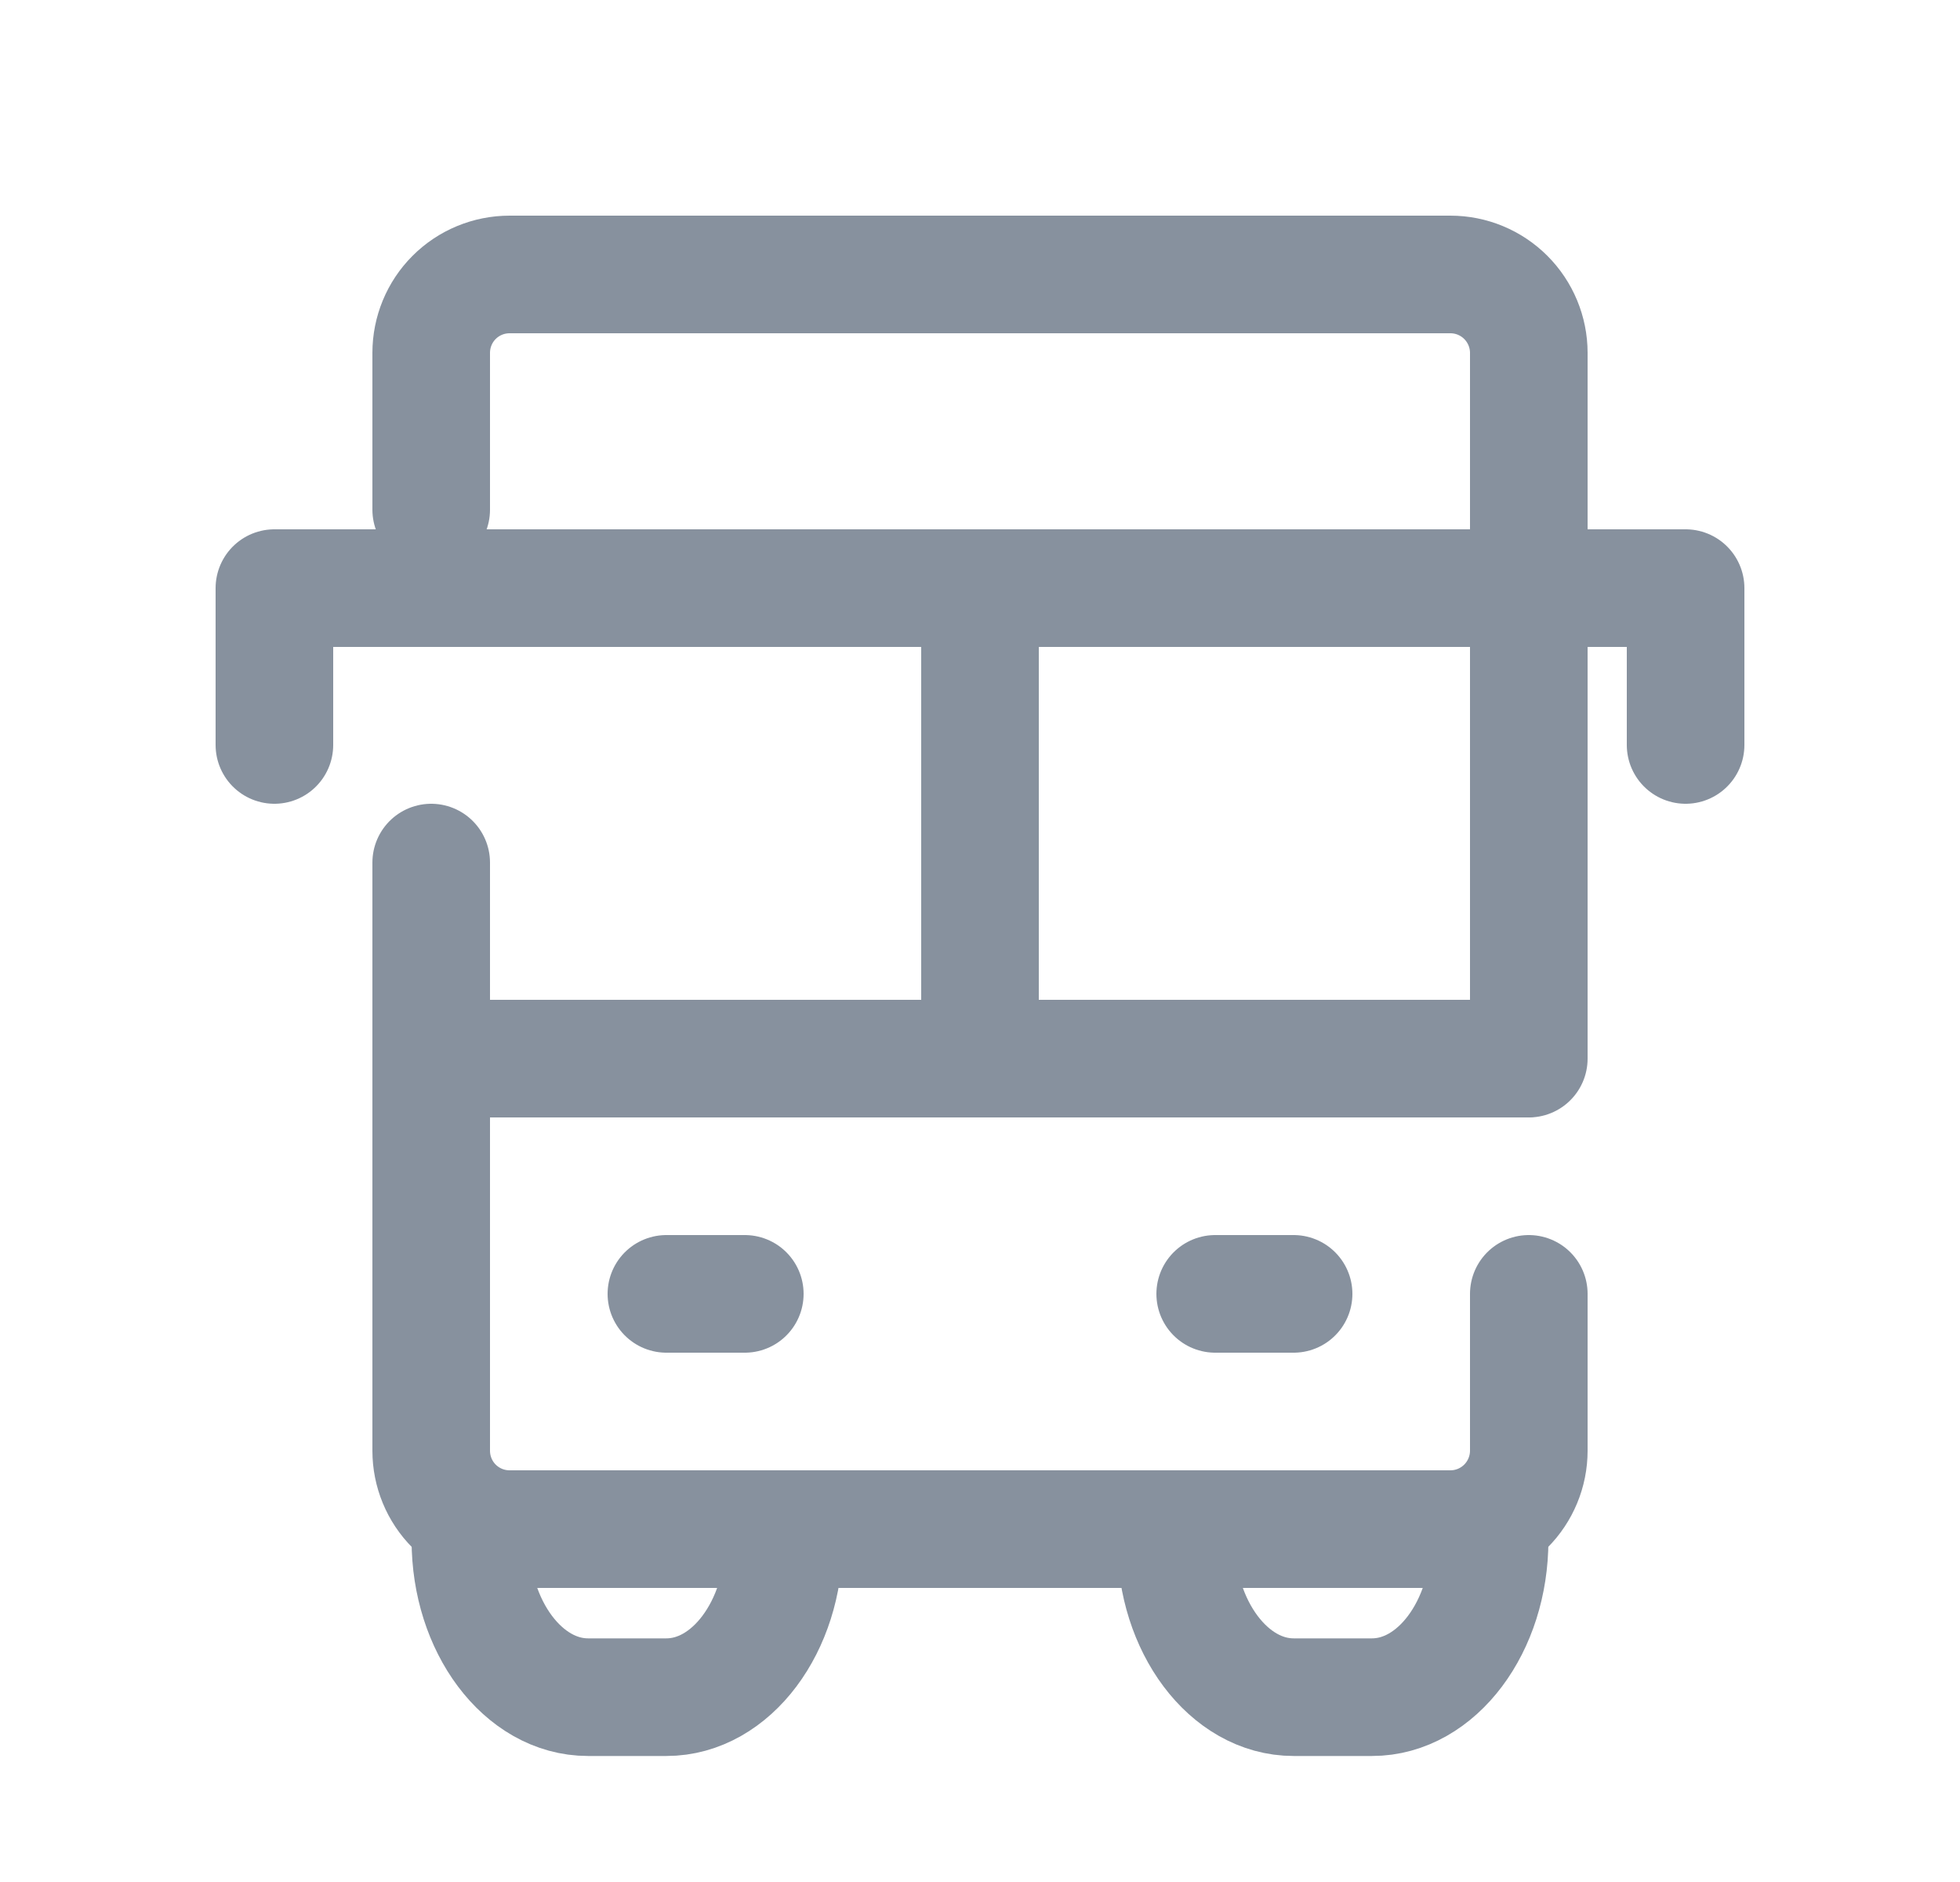 <svg width="25" height="24" viewBox="0 0 25 24" fill="none" xmlns="http://www.w3.org/2000/svg">
<path d="M10 19.643C10 20.743 9.325 21.643 8.5 21.643H7.5C6.675 21.643 6 20.743 6 19.643" stroke="#87919E" stroke-width="1.5" stroke-linecap="round" stroke-linejoin="round"/>
<path d="M19 19.643C19 20.743 18.325 21.643 17.5 21.643H16.5C15.675 21.643 15 20.743 15 19.643" stroke="#87919E" stroke-width="1.5" stroke-linecap="round" stroke-linejoin="round"/>
<path d="M8.5 16.5H9.5" stroke="#87919E" stroke-width="1.5" stroke-linecap="round" stroke-linejoin="round"/>
<path d="M15.5 16.5H16.5" stroke="#87919E" stroke-width="1.5" stroke-linecap="round" stroke-linejoin="round"/>
<path d="M19.5 16.5V18.5C19.5 18.765 19.394 19.02 19.207 19.207C19.019 19.395 18.765 19.5 18.5 19.5H6.5C6.234 19.5 5.98 19.395 5.792 19.207C5.605 19.02 5.5 18.765 5.5 18.5V11" stroke="#87919E" stroke-width="1.5" stroke-linecap="round" stroke-linejoin="round"/>
<path d="M5.5 6.5V4.5C5.5 4.235 5.605 3.98 5.792 3.793C5.98 3.605 6.234 3.5 6.5 3.5H18.5C18.765 3.5 19.019 3.605 19.207 3.793C19.394 3.98 19.5 4.235 19.5 4.5V13.5" stroke="#87919E" stroke-width="1.5" stroke-linecap="round" stroke-linejoin="round"/>
<path d="M5.5 13.5H19.445" stroke="#87919E" stroke-width="1.5" stroke-linecap="round" stroke-linejoin="round"/>
<path d="M5.555 7.5H19.5" stroke="#87919E" stroke-width="1.5" stroke-linecap="round" stroke-linejoin="round"/>
<path d="M12.5 7.5V13" stroke="#87919E" stroke-width="1.5" stroke-linecap="round" stroke-linejoin="round"/>
<path d="M3.5 9.5V7.5H6.5" stroke="#87919E" stroke-width="1.5" stroke-linecap="round" stroke-linejoin="round"/>
<path d="M21.5 9.5V7.5H18.5" stroke="#87919E" stroke-width="1.5" stroke-linecap="round" stroke-linejoin="round"/>
</svg>
